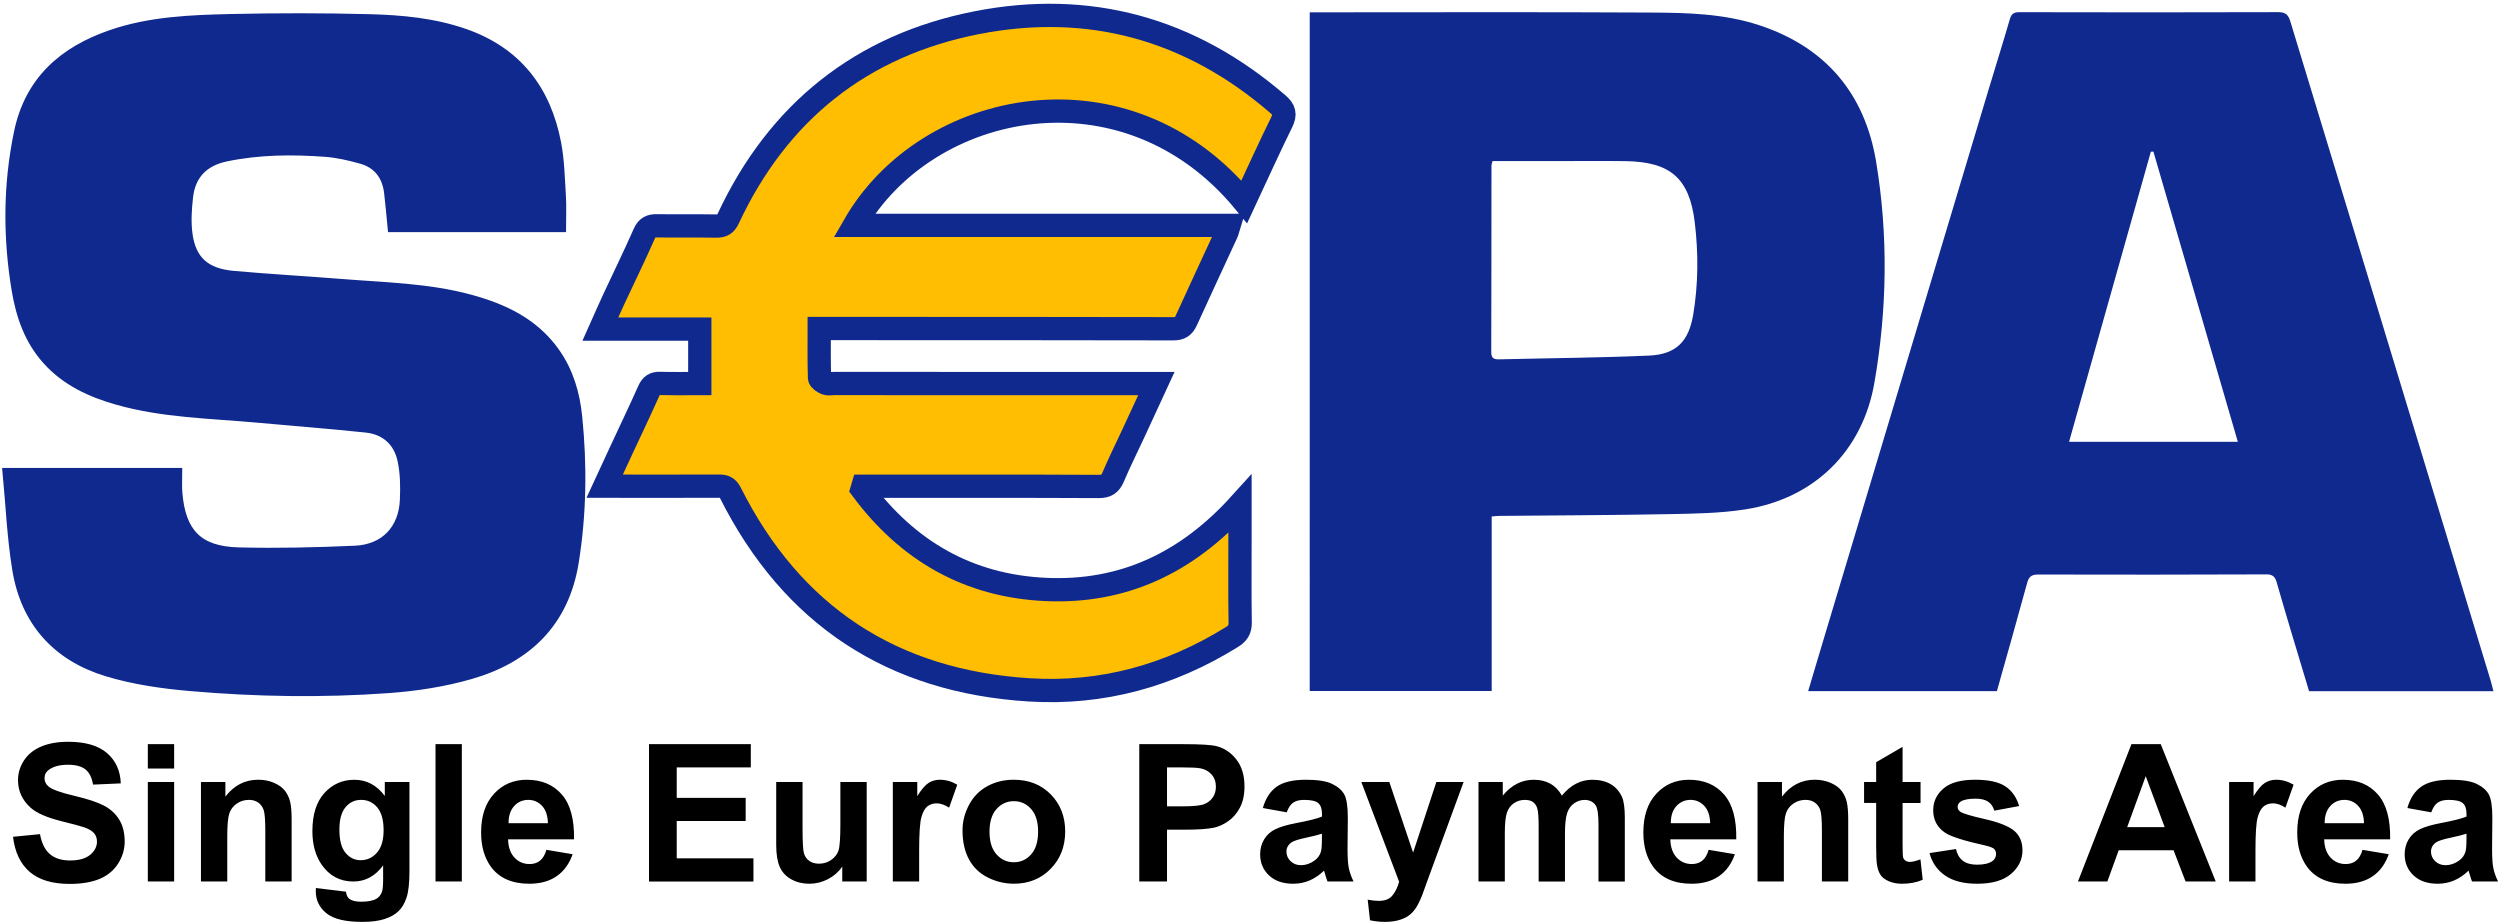 <svg width="301" height="111" viewBox="0 0 301 111" fill="none" xmlns="http://www.w3.org/2000/svg">
<path d="M0.767 56.804H21.477C21.477 57.664 21.422 58.485 21.486 59.3C21.867 64.096 23.91 66.246 28.711 66.372C33.383 66.494 38.07 66.377 42.742 66.17C46.259 66.013 48.457 63.703 48.612 60.209C48.683 58.607 48.662 56.945 48.319 55.39C47.845 53.23 46.328 51.853 44.085 51.618C39.713 51.156 35.326 50.818 30.947 50.42C25.313 49.91 19.617 49.834 14.121 48.279C10.88 47.362 7.877 45.979 5.567 43.4C3.396 40.978 2.384 38.037 1.867 34.913C0.814 28.56 0.833 22.213 2.157 15.889C3.465 9.65 7.572 6.064 13.349 4.073C18.067 2.446 22.996 2.265 27.904 2.153C33.412 2.03 38.927 2.032 44.435 2.173C48.352 2.273 52.272 2.632 56.02 3.949C62.349 6.171 65.864 10.79 67.095 17.222C67.495 19.311 67.536 21.471 67.669 23.602C67.748 24.857 67.683 26.121 67.683 27.479H47.142C46.999 26.031 46.88 24.619 46.714 23.211C46.478 21.206 45.425 19.799 43.466 19.251C42.063 18.861 40.615 18.523 39.17 18.415C35.169 18.122 31.171 18.151 27.213 18.98C24.603 19.527 23.077 21.097 22.777 23.718C22.608 25.202 22.513 26.743 22.715 28.212C23.139 31.296 24.801 32.782 28.092 33.077C32.433 33.47 36.791 33.706 41.137 34.056C46.345 34.475 51.6 34.556 56.687 35.951C60.701 37.054 64.35 38.773 66.867 42.295C68.548 44.648 69.338 47.303 69.629 50.158C70.227 56.028 70.15 61.879 69.212 67.706C68.038 74.981 63.514 79.329 56.691 81.298C53.486 82.224 50.107 82.744 46.773 82.984C38.815 83.558 30.831 83.429 22.884 82.736C19.51 82.444 16.083 81.951 12.857 80.972C6.777 79.126 2.967 74.895 1.941 68.561C1.31 64.715 1.148 60.793 0.767 56.804Z" fill="#0F298F" stroke="#0F298F" stroke-width="0.934" stroke-miterlimit="10"/>
<path d="M300.212 83.217H278.011C277.289 80.82 276.549 78.374 275.818 75.928C275.242 73.995 274.668 72.059 274.115 70.118C273.934 69.484 273.66 69.153 272.903 69.156C263.738 69.192 254.574 69.201 245.409 69.173C244.559 69.17 244.266 69.454 244.054 70.235C242.882 74.549 241.651 78.848 240.425 83.213H217.702C218.231 81.436 218.75 79.676 219.279 77.919C225.989 55.559 232.697 33.198 239.41 10.838C240.263 7.995 241.158 5.163 241.982 2.313C242.175 1.646 242.48 1.465 243.147 1.468C253.541 1.491 263.938 1.501 274.332 1.463C275.258 1.461 275.537 1.858 275.768 2.615C279.707 15.603 283.667 28.586 287.615 41.571C291.713 55.049 295.804 68.53 299.895 82.013C300.005 82.384 300.093 82.765 300.212 83.217ZM269.436 53.194C266.024 41.471 262.647 29.86 259.268 18.249C259.165 18.256 259.065 18.261 258.963 18.268C255.689 29.881 252.412 41.495 249.114 53.194H269.436ZM157.691 1.484H158.992C172.208 1.484 185.424 1.437 198.638 1.511C203.069 1.534 207.525 1.622 211.813 3.037C219.819 5.673 224.52 11.276 225.882 19.456C227.356 28.314 227.216 37.249 225.675 46.098C224.237 54.354 218.41 60.038 210.128 61.331C207.089 61.805 203.969 61.843 200.883 61.903C194.101 62.033 187.317 62.048 180.533 62.114C180.264 62.117 179.992 62.153 179.599 62.184V83.198H157.689C157.691 55.985 157.691 28.817 157.691 1.484ZM179.702 19.396C179.626 19.694 179.573 19.806 179.573 19.918C179.566 27.417 179.571 34.915 179.547 42.414C179.545 43.138 179.885 43.278 180.495 43.264C186.517 43.119 192.546 43.078 198.564 42.812C201.81 42.666 203.322 41.097 203.86 37.897C204.481 34.196 204.496 30.46 204.046 26.755C203.4 21.442 201.098 19.477 195.69 19.401C192.794 19.361 189.896 19.396 187 19.396H179.702Z" fill="#0F298F"/>
<path d="M153.853 12.538C143.318 3.449 131.114 0.07 117.557 2.742C103.729 5.466 93.689 13.46 87.681 26.312C87.358 27.005 86.984 27.231 86.248 27.217C83.867 27.176 81.485 27.226 79.106 27.186C78.34 27.171 77.913 27.364 77.575 28.129C76.411 30.774 75.137 33.37 73.915 35.992C73.391 37.118 72.896 38.259 72.286 39.623H84.255V46.176C82.635 46.176 81.059 46.21 79.483 46.162C78.785 46.141 78.425 46.377 78.137 47.019C77.056 49.444 75.908 51.837 74.789 54.244C74.144 55.63 73.503 57.019 72.801 58.538H74.289C78.375 58.538 82.464 58.55 86.55 58.531C87.203 58.528 87.598 58.664 87.931 59.326C95.382 74.14 107.458 82.041 123.953 83.063C132.707 83.603 140.829 81.343 148.297 76.716C149.024 76.266 149.333 75.812 149.319 74.94C149.264 71.687 149.295 68.432 149.295 65.179V60.693C142.911 67.751 135.238 71.399 125.899 70.971C116.571 70.542 109.275 66.298 103.781 58.907C103.817 58.785 103.855 58.664 103.891 58.542H105.258C114.266 58.542 123.275 58.526 132.283 58.571C133.233 58.576 133.669 58.273 134.026 57.433C134.798 55.611 135.688 53.837 136.522 52.039C137.4 50.148 138.27 48.253 139.227 46.181H137.758C125.296 46.179 112.837 46.179 100.376 46.176C100.059 46.176 99.707 46.26 99.433 46.15C99.131 46.029 98.678 45.736 98.671 45.507C98.609 43.576 98.635 41.64 98.635 39.554H100.083C113.814 39.556 127.544 39.552 141.275 39.583C142.077 39.585 142.492 39.318 142.811 38.621C144.42 35.089 146.066 31.572 147.69 28.045C147.795 27.817 147.84 27.559 147.971 27.131H102.846C111.571 11.934 135.593 7.045 149.816 24.297C151.355 20.999 152.784 17.825 154.322 14.708C154.791 13.739 154.646 13.222 153.853 12.538Z" fill="#FFBE01" stroke="#0F298F" stroke-width="2.802" stroke-miterlimit="10"/>
<path d="M1.569 100.748L4.817 100.432C5.013 101.522 5.41 102.323 6.008 102.835C6.606 103.346 7.413 103.601 8.427 103.601C9.504 103.601 10.313 103.373 10.859 102.918C11.404 102.463 11.675 101.932 11.675 101.322C11.675 100.932 11.561 100.598 11.332 100.325C11.104 100.051 10.701 99.81 10.132 99.608C9.742 99.472 8.851 99.232 7.458 98.886C5.667 98.443 4.412 97.898 3.691 97.25C2.676 96.341 2.169 95.231 2.169 93.924C2.169 93.081 2.407 92.295 2.886 91.561C3.362 90.828 4.05 90.271 4.951 89.887C5.848 89.504 6.934 89.311 8.203 89.311C10.277 89.311 11.84 89.766 12.89 90.676C13.938 91.585 14.49 92.8 14.542 94.319L11.204 94.467C11.061 93.617 10.754 93.007 10.285 92.633C9.816 92.262 9.111 92.076 8.17 92.076C7.201 92.076 6.441 92.276 5.891 92.674C5.539 92.928 5.36 93.271 5.36 93.7C5.36 94.09 5.524 94.426 5.855 94.705C6.277 95.057 7.299 95.426 8.923 95.81C10.547 96.193 11.747 96.591 12.525 97C13.304 97.41 13.914 97.969 14.352 98.681C14.793 99.391 15.012 100.27 15.012 101.315C15.012 102.263 14.747 103.151 14.221 103.978C13.695 104.804 12.949 105.421 11.987 105.821C11.025 106.223 9.825 106.423 8.389 106.423C6.298 106.423 4.693 105.94 3.574 104.973C2.455 104.006 1.786 102.599 1.569 100.748ZM17.798 92.528V89.597H20.967V92.528H17.798ZM17.798 106.13V94.152H20.967V106.13H17.798ZM35.112 106.13H31.942V100.017C31.942 98.724 31.876 97.889 31.74 97.508C31.604 97.127 31.385 96.834 31.081 96.622C30.776 96.412 30.409 96.305 29.98 96.305C29.43 96.305 28.94 96.455 28.504 96.755C28.068 97.055 27.768 97.455 27.606 97.951C27.444 98.446 27.363 99.365 27.363 100.703V106.128H24.194V94.15H27.137V95.91C28.183 94.557 29.497 93.879 31.085 93.879C31.785 93.879 32.424 94.005 33.002 94.257C33.581 94.51 34.019 94.831 34.317 95.222C34.614 95.612 34.822 96.057 34.938 96.553C35.055 97.048 35.112 97.76 35.112 98.684V106.13ZM38.032 106.918L41.651 107.359C41.711 107.78 41.851 108.069 42.068 108.228C42.368 108.454 42.842 108.566 43.489 108.566C44.316 108.566 44.937 108.442 45.349 108.195C45.628 108.028 45.837 107.761 45.98 107.395C46.078 107.13 46.128 106.647 46.128 105.94V104.192C45.18 105.485 43.985 106.133 42.542 106.133C40.932 106.133 39.658 105.452 38.717 104.092C37.981 103.015 37.612 101.677 37.612 100.077C37.612 98.07 38.096 96.536 39.063 95.476C40.029 94.417 41.23 93.886 42.666 93.886C44.147 93.886 45.368 94.536 46.33 95.836V94.155H49.297V104.904C49.297 106.318 49.181 107.373 48.947 108.073C48.714 108.773 48.388 109.321 47.966 109.721C47.545 110.119 46.983 110.431 46.28 110.657C45.578 110.883 44.687 110.995 43.613 110.995C41.582 110.995 40.144 110.648 39.294 109.952C38.444 109.257 38.02 108.376 38.02 107.307C38.022 107.197 38.024 107.068 38.032 106.918ZM40.863 99.891C40.863 101.163 41.108 102.092 41.601 102.682C42.094 103.273 42.701 103.568 43.423 103.568C44.197 103.568 44.852 103.266 45.385 102.661C45.918 102.056 46.185 101.158 46.185 99.97C46.185 98.729 45.93 97.808 45.418 97.207C44.906 96.605 44.261 96.305 43.477 96.305C42.718 96.305 42.092 96.6 41.599 97.191C41.108 97.781 40.863 98.681 40.863 99.891ZM52.436 106.13V89.597H55.605V106.13H52.436ZM65.788 102.318L68.945 102.849C68.538 104.006 67.898 104.89 67.021 105.494C66.145 106.099 65.05 106.402 63.733 106.402C61.649 106.402 60.108 105.721 59.108 104.361C58.318 103.27 57.925 101.894 57.925 100.232C57.925 98.246 58.444 96.693 59.482 95.569C60.52 94.445 61.833 93.883 63.419 93.883C65.2 93.883 66.607 94.471 67.636 95.648C68.667 96.824 69.157 98.627 69.112 101.056H61.173C61.194 101.996 61.452 102.727 61.94 103.249C62.428 103.773 63.038 104.032 63.766 104.032C64.261 104.032 64.68 103.897 65.019 103.625C65.357 103.354 65.616 102.918 65.788 102.318ZM65.969 99.115C65.947 98.198 65.709 97.5 65.259 97.022C64.809 96.546 64.259 96.305 63.611 96.305C62.918 96.305 62.349 96.557 61.897 97.06C61.447 97.565 61.223 98.248 61.232 99.113H65.969V99.115ZM78.14 106.13V89.597H90.398V92.395H81.478V96.06H89.779V98.846H81.478V103.346H90.715V106.133H78.14V106.13ZM101.407 106.13V104.337C100.971 104.975 100.398 105.48 99.688 105.849C98.978 106.218 98.228 106.402 97.438 106.402C96.633 106.402 95.911 106.225 95.273 105.871C94.635 105.518 94.171 105.021 93.885 104.382C93.599 103.744 93.456 102.861 93.456 101.732V94.152H96.626V99.656C96.626 101.339 96.683 102.373 96.799 102.751C96.916 103.13 97.128 103.432 97.438 103.654C97.745 103.875 98.138 103.987 98.612 103.987C99.152 103.987 99.638 103.839 100.067 103.542C100.495 103.244 100.788 102.877 100.945 102.437C101.102 101.996 101.181 100.92 101.181 99.205V94.152H104.35V106.13H101.407ZM110.666 106.13H107.496V94.152H110.439V95.855C110.944 95.05 111.397 94.521 111.799 94.264C112.202 94.009 112.659 93.881 113.168 93.881C113.89 93.881 114.585 94.081 115.254 94.479L114.273 97.241C113.74 96.896 113.242 96.722 112.785 96.722C112.342 96.722 111.966 96.843 111.656 97.088C111.349 97.334 111.106 97.774 110.93 98.415C110.754 99.053 110.666 100.391 110.666 102.43V106.13ZM115.888 99.97C115.888 98.917 116.147 97.898 116.667 96.915C117.186 95.931 117.919 95.179 118.872 94.659C119.822 94.14 120.884 93.881 122.058 93.881C123.87 93.881 125.356 94.469 126.513 95.645C127.671 96.822 128.249 98.31 128.249 100.106C128.249 101.918 127.663 103.42 126.494 104.611C125.325 105.802 123.853 106.399 122.079 106.399C120.981 106.399 119.934 106.152 118.938 105.654C117.943 105.159 117.186 104.43 116.667 103.47C116.147 102.515 115.888 101.346 115.888 99.97ZM119.136 100.139C119.136 101.327 119.417 102.237 119.981 102.868C120.546 103.499 121.241 103.816 122.067 103.816C122.894 103.816 123.589 103.499 124.149 102.868C124.708 102.237 124.989 101.32 124.989 100.115C124.989 98.941 124.708 98.041 124.149 97.408C123.589 96.776 122.894 96.46 122.067 96.46C121.241 96.46 120.546 96.776 119.981 97.408C119.417 98.039 119.136 98.953 119.136 100.139ZM137.169 106.13V89.597H142.527C144.559 89.597 145.88 89.68 146.497 89.845C147.445 90.092 148.238 90.633 148.876 91.464C149.514 92.295 149.836 93.369 149.836 94.683C149.836 95.698 149.652 96.553 149.283 97.243C148.914 97.936 148.447 98.479 147.878 98.872C147.311 99.267 146.733 99.529 146.147 99.656C145.349 99.813 144.197 99.894 142.685 99.894H140.508V106.13H137.169ZM140.508 92.393V97.084H142.334C143.651 97.084 144.53 96.998 144.973 96.824C145.416 96.65 145.764 96.381 146.016 96.012C146.268 95.643 146.395 95.214 146.395 94.726C146.395 94.124 146.218 93.628 145.864 93.238C145.511 92.847 145.063 92.602 144.521 92.504C144.123 92.428 143.32 92.393 142.118 92.393H140.508ZM154.924 97.805L152.048 97.286C152.372 96.129 152.929 95.272 153.717 94.714C154.508 94.157 155.679 93.881 157.237 93.881C158.651 93.881 159.704 94.047 160.394 94.383C161.085 94.719 161.573 95.143 161.854 95.657C162.135 96.172 162.278 97.117 162.278 98.493L162.244 102.194C162.244 103.246 162.294 104.023 162.397 104.523C162.499 105.023 162.687 105.559 162.966 106.13H159.83C159.746 105.921 159.644 105.609 159.525 105.194C159.473 105.006 159.435 104.882 159.413 104.823C158.873 105.349 158.292 105.744 157.677 106.006C157.06 106.271 156.403 106.402 155.703 106.402C154.47 106.402 153.498 106.068 152.788 105.399C152.079 104.73 151.722 103.885 151.722 102.861C151.722 102.184 151.883 101.58 152.207 101.051C152.531 100.52 152.984 100.115 153.567 99.832C154.15 99.551 154.989 99.303 156.089 99.094C157.57 98.815 158.596 98.555 159.168 98.315V97.998C159.168 97.388 159.018 96.955 158.718 96.695C158.418 96.436 157.849 96.307 157.015 96.307C156.451 96.307 156.013 96.419 155.696 96.641C155.374 96.86 155.12 97.25 154.924 97.805ZM159.163 100.377C158.756 100.513 158.115 100.675 157.234 100.863C156.356 101.051 155.779 101.234 155.508 101.415C155.093 101.708 154.886 102.08 154.886 102.532C154.886 102.975 155.053 103.358 155.382 103.682C155.71 104.006 156.134 104.168 156.644 104.168C157.215 104.168 157.76 103.98 158.28 103.604C158.663 103.318 158.915 102.968 159.034 102.556C159.118 102.284 159.158 101.77 159.158 101.01V100.377H159.163ZM163.902 94.152H167.274L170.138 102.656L172.936 94.152H176.218L171.989 105.68L171.234 107.766C170.955 108.466 170.691 109 170.439 109.369C170.186 109.738 169.898 110.036 169.569 110.264C169.243 110.493 168.841 110.671 168.362 110.8C167.883 110.929 167.345 110.993 166.743 110.993C166.133 110.993 165.535 110.929 164.95 110.8L164.669 108.319C165.164 108.416 165.612 108.466 166.009 108.466C166.748 108.466 167.29 108.25 167.645 107.819C167.998 107.385 168.269 106.835 168.457 106.166L163.902 94.152ZM178.011 94.152H180.933V95.788C181.978 94.517 183.224 93.883 184.667 93.883C185.433 93.883 186.1 94.04 186.662 94.357C187.227 94.674 187.689 95.15 188.051 95.791C188.577 95.153 189.144 94.674 189.753 94.357C190.363 94.04 191.013 93.883 191.703 93.883C192.585 93.883 193.327 94.062 193.937 94.419C194.547 94.776 195.002 95.3 195.302 95.993C195.521 96.505 195.628 97.331 195.628 98.474V106.133H192.458V99.286C192.458 98.098 192.349 97.331 192.132 96.986C191.839 96.536 191.387 96.31 190.78 96.31C190.337 96.31 189.917 96.445 189.527 96.717C189.136 96.988 188.853 97.384 188.682 97.908C188.508 98.431 188.422 99.255 188.422 100.384V106.137H185.253V99.565C185.253 98.4 185.195 97.648 185.083 97.31C184.972 96.972 184.795 96.719 184.56 96.555C184.324 96.391 184 96.307 183.595 96.307C183.107 96.307 182.666 96.438 182.276 96.703C181.885 96.967 181.604 97.346 181.435 97.841C181.266 98.336 181.181 99.16 181.181 100.31V106.13H178.011V94.152ZM205.722 102.318L208.88 102.849C208.473 104.006 207.832 104.89 206.956 105.494C206.079 106.099 204.984 106.402 203.667 106.402C201.583 106.402 200.043 105.721 199.043 104.361C198.252 103.27 197.859 101.894 197.859 100.232C197.859 98.246 198.378 96.693 199.416 95.569C200.455 94.445 201.767 93.883 203.353 93.883C205.134 93.883 206.541 94.471 207.57 95.648C208.599 96.824 209.092 98.627 209.046 101.056H201.107C201.131 101.996 201.386 102.727 201.874 103.249C202.362 103.773 202.972 104.032 203.7 104.032C204.196 104.032 204.615 103.897 204.953 103.625C205.293 103.354 205.548 102.918 205.722 102.318ZM205.903 99.115C205.879 98.198 205.644 97.5 205.193 97.022C204.743 96.546 204.193 96.305 203.546 96.305C202.855 96.305 202.284 96.557 201.831 97.06C201.381 97.565 201.157 98.248 201.167 99.113H205.903V99.115ZM222.527 106.13H219.357V100.017C219.357 98.724 219.291 97.889 219.155 97.508C219.019 97.127 218.8 96.834 218.495 96.622C218.191 96.412 217.824 96.305 217.395 96.305C216.845 96.305 216.352 96.455 215.916 96.755C215.481 97.055 215.181 97.455 215.019 97.951C214.857 98.446 214.776 99.365 214.776 100.703V106.128H211.606V94.15H214.55V95.91C215.595 94.557 216.909 93.879 218.498 93.879C219.198 93.879 219.836 94.005 220.415 94.257C220.993 94.51 221.431 94.831 221.729 95.222C222.027 95.612 222.234 96.057 222.351 96.553C222.467 97.048 222.525 97.76 222.525 98.684V106.13H222.527ZM231.235 94.152V96.679H229.071V101.506C229.071 102.484 229.092 103.054 229.133 103.216C229.173 103.377 229.268 103.511 229.414 103.616C229.561 103.72 229.74 103.773 229.949 103.773C230.242 103.773 230.669 103.67 231.223 103.468L231.495 105.928C230.759 106.245 229.923 106.402 228.992 106.402C228.421 106.402 227.906 106.306 227.447 106.114C226.987 105.923 226.651 105.673 226.437 105.368C226.223 105.063 226.075 104.651 225.992 104.132C225.925 103.763 225.889 103.02 225.889 101.899V96.677H224.434V94.15H225.889V91.771L229.071 89.921V94.15H231.235V94.152ZM232.316 102.711L235.498 102.225C235.634 102.842 235.907 103.308 236.322 103.63C236.734 103.949 237.315 104.109 238.058 104.109C238.877 104.109 239.494 103.958 239.908 103.658C240.187 103.449 240.325 103.166 240.325 102.813C240.325 102.573 240.248 102.373 240.098 102.215C239.941 102.065 239.586 101.927 239.039 101.799C236.481 101.234 234.862 100.72 234.179 100.253C233.231 99.606 232.757 98.708 232.757 97.558C232.757 96.519 233.166 95.648 233.986 94.941C234.805 94.233 236.076 93.881 237.798 93.881C239.436 93.881 240.656 94.148 241.453 94.681C242.251 95.214 242.799 96.005 243.101 97.05L240.113 97.603C239.984 97.136 239.741 96.779 239.384 96.531C239.027 96.284 238.517 96.16 237.855 96.16C237.019 96.16 236.422 96.276 236.062 96.51C235.822 96.674 235.7 96.888 235.7 97.153C235.7 97.379 235.805 97.57 236.017 97.729C236.303 97.939 237.289 98.236 238.977 98.62C240.665 99.003 241.844 99.472 242.513 100.029C243.175 100.594 243.506 101.38 243.506 102.387C243.506 103.485 243.046 104.428 242.13 105.218C241.213 106.006 239.856 106.402 238.058 106.402C236.426 106.402 235.133 106.071 234.183 105.409C233.233 104.747 232.609 103.847 232.316 102.711ZM266.774 106.13H263.142L261.699 102.375H255.091L253.727 106.13H250.186L256.625 89.597H260.154L266.774 106.13ZM260.625 99.586L258.346 93.45L256.113 99.586H260.625ZM271.555 106.13H268.386V94.152H271.329V95.855C271.834 95.05 272.286 94.521 272.689 94.264C273.091 94.009 273.548 93.881 274.06 93.881C274.782 93.881 275.477 94.081 276.146 94.479L275.165 97.241C274.632 96.896 274.134 96.722 273.677 96.722C273.234 96.722 272.858 96.843 272.548 97.088C272.241 97.334 271.998 97.774 271.822 98.415C271.646 99.053 271.558 100.391 271.558 102.43V106.13H271.555ZM284.448 102.318L287.605 102.849C287.198 104.006 286.557 104.89 285.681 105.494C284.805 106.099 283.709 106.402 282.393 106.402C280.309 106.402 278.768 105.721 277.768 104.361C276.978 103.27 276.585 101.894 276.585 100.232C276.585 98.246 277.104 96.693 278.142 95.569C279.18 94.445 280.492 93.883 282.078 93.883C283.859 93.883 285.267 94.471 286.296 95.648C287.324 96.824 287.817 98.627 287.772 101.056H279.833C279.857 101.996 280.111 102.727 280.599 103.249C281.088 103.773 281.697 104.032 282.426 104.032C282.921 104.032 283.34 103.897 283.678 103.625C284.017 103.354 284.274 102.918 284.448 102.318ZM284.626 99.115C284.602 98.198 284.367 97.5 283.917 97.022C283.467 96.546 282.916 96.305 282.269 96.305C281.578 96.305 281.007 96.557 280.554 97.06C280.104 97.565 279.88 98.248 279.89 99.113H284.626V99.115ZM292.725 97.805L289.848 97.286C290.172 96.129 290.727 95.272 291.518 94.714C292.306 94.157 293.48 93.881 295.037 93.881C296.452 93.881 297.504 94.047 298.195 94.383C298.885 94.719 299.374 95.143 299.655 95.657C299.936 96.172 300.078 97.117 300.078 98.493L300.045 102.194C300.045 103.246 300.095 104.023 300.198 104.523C300.3 105.023 300.488 105.559 300.767 106.13H297.63C297.547 105.921 297.447 105.609 297.326 105.194C297.273 105.006 297.235 104.882 297.214 104.823C296.673 105.349 296.092 105.744 295.478 106.006C294.861 106.271 294.204 106.402 293.504 106.402C292.27 106.402 291.299 106.068 290.589 105.399C289.879 104.73 289.522 103.885 289.522 102.861C289.522 102.184 289.684 101.58 290.008 101.051C290.332 100.52 290.784 100.115 291.368 99.832C291.951 99.551 292.792 99.303 293.889 99.094C295.371 98.815 296.397 98.555 296.968 98.315V97.998C296.968 97.388 296.818 96.955 296.518 96.695C296.218 96.436 295.649 96.307 294.816 96.307C294.251 96.307 293.811 96.419 293.497 96.641C293.175 96.86 292.92 97.25 292.725 97.805ZM296.966 100.377C296.559 100.513 295.918 100.675 295.037 100.863C294.156 101.051 293.582 101.234 293.311 101.415C292.896 101.708 292.692 102.08 292.692 102.532C292.692 102.975 292.856 103.358 293.187 103.682C293.518 104.006 293.939 104.168 294.449 104.168C295.021 104.168 295.566 103.98 296.085 103.604C296.468 103.318 296.721 102.968 296.84 102.556C296.923 102.284 296.964 101.77 296.964 101.01V100.377H296.966Z" fill="black"/>
</svg>
